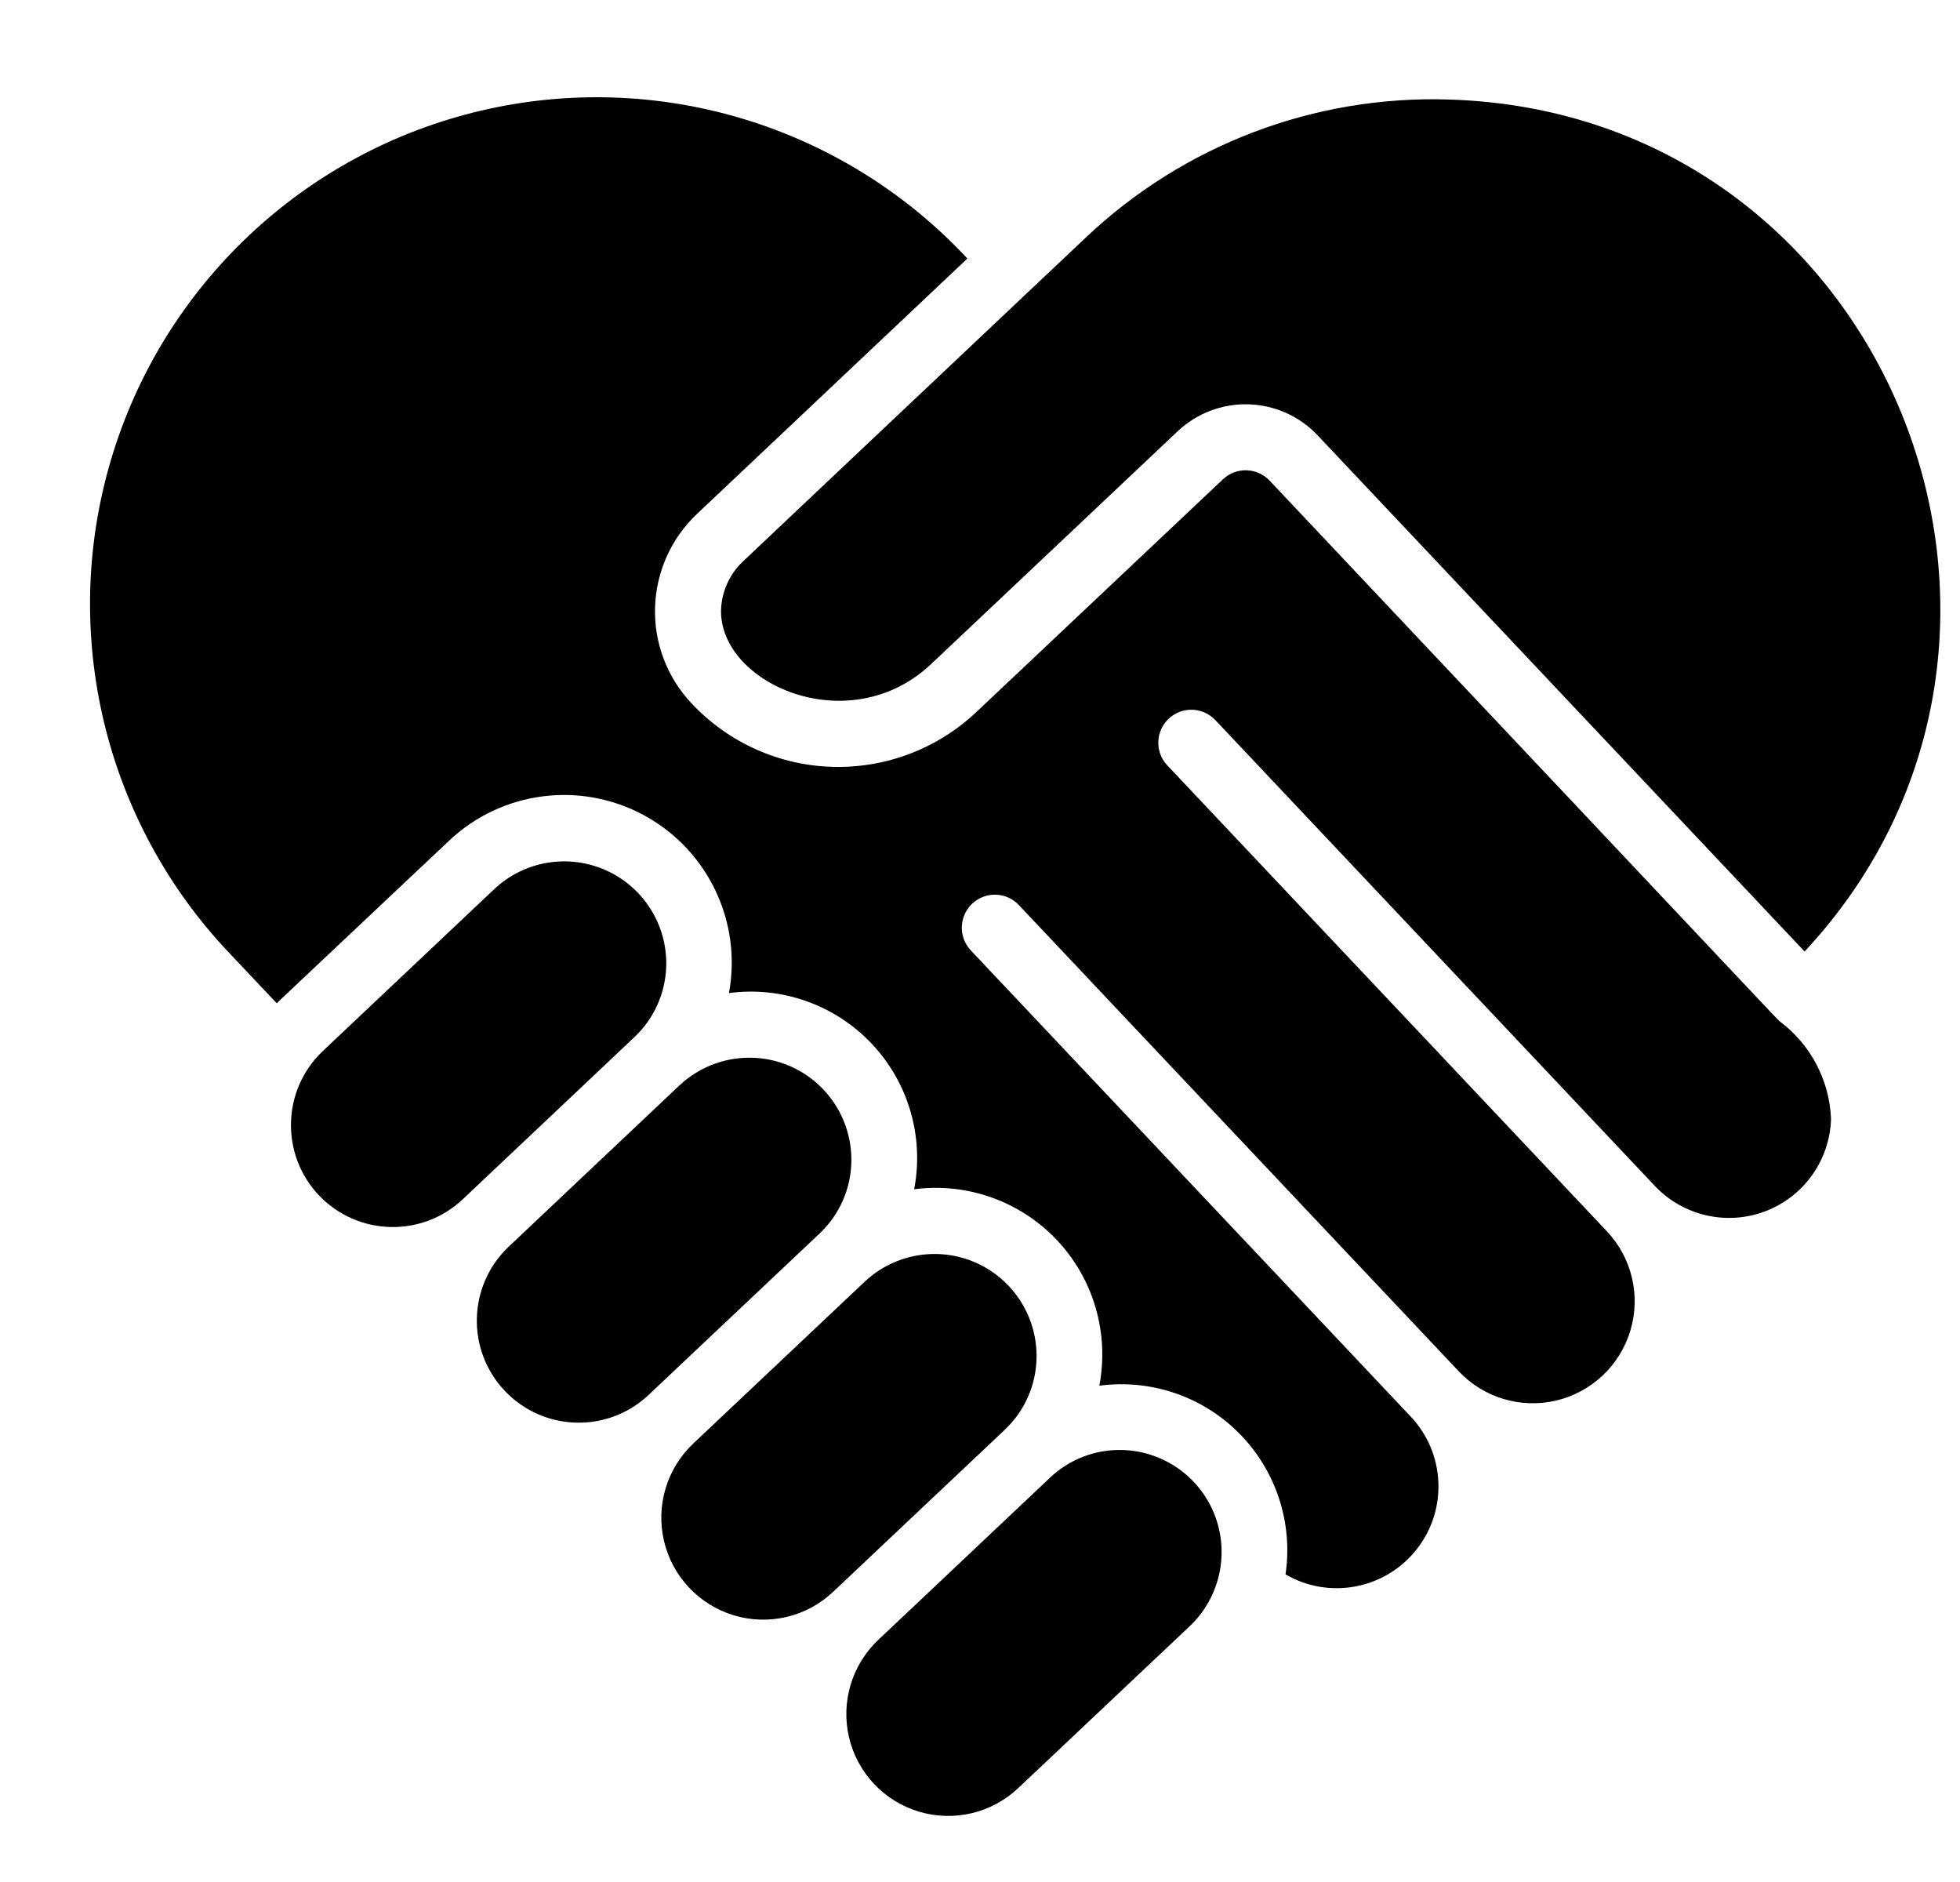 <svg width="25" height="24" viewBox="0 0 25 24" fill="none" xmlns="http://www.w3.org/2000/svg">
<g clip-path="url(#clip0_8047_2900)">
<path d="M8.498 12.318C8.511 11.794 8.208 11.313 7.73 11.099C7.252 10.884 6.691 10.977 6.308 11.335L4.119 13.402C3.597 13.895 3.573 14.717 4.065 15.24C4.558 15.762 5.381 15.786 5.903 15.293L8.092 13.226C8.343 12.99 8.489 12.663 8.498 12.318Z" fill="black"/>
<path d="M18.473 1.269C16.759 1.216 15.095 1.85 13.85 3.029C4.59 11.773 13.547 3.315 9.471 7.165C9.304 7.325 9.206 7.544 9.197 7.775C9.173 8.718 10.832 9.456 11.878 8.467L15.021 5.5C15.265 5.27 15.59 5.146 15.925 5.156C16.26 5.166 16.577 5.308 16.807 5.552L23.018 12.134C26.753 8.127 24.081 1.432 18.473 1.269Z" fill="black"/>
<path d="M13.221 17.325C13.234 16.801 12.932 16.32 12.453 16.105C11.975 15.891 11.415 15.984 11.032 16.342L8.842 18.409C8.505 18.728 8.363 19.202 8.47 19.654C8.577 20.106 8.917 20.466 9.362 20.6C9.807 20.733 10.289 20.619 10.626 20.3L12.816 18.233C13.067 17.996 13.213 17.669 13.221 17.325Z" fill="black"/>
<path d="M22.709 13.031C22.667 13.002 22.798 13.127 16.194 6.129C16.117 6.048 16.012 6.001 15.9 5.997C15.788 5.994 15.68 6.036 15.599 6.112L12.456 9.078C11.96 9.547 11.299 9.799 10.617 9.779C9.936 9.76 9.29 9.469 8.823 8.972C8.511 8.643 8.342 8.202 8.355 7.749C8.368 7.295 8.56 6.865 8.891 6.553L12.339 3.297C10.759 1.601 8.392 0.882 6.135 1.411C3.879 1.941 2.078 3.638 1.417 5.859C0.756 8.081 1.335 10.486 2.934 12.163L3.531 12.795C3.569 12.753 3.535 12.79 5.728 10.721C6.4 10.086 7.405 9.956 8.217 10.398C9.029 10.84 9.466 11.754 9.298 12.664C9.974 12.574 10.651 12.815 11.119 13.31C11.587 13.806 11.789 14.496 11.66 15.166C12.336 15.077 13.014 15.319 13.482 15.815C13.949 16.311 14.15 17.001 14.022 17.671C14.681 17.583 15.343 17.809 15.809 18.282C16.276 18.755 16.494 19.42 16.397 20.077C16.955 20.402 17.666 20.267 18.067 19.761C18.468 19.256 18.436 18.532 17.993 18.064L12.383 12.12C12.28 12.01 12.242 11.854 12.286 11.71C12.329 11.566 12.446 11.455 12.592 11.421C12.738 11.386 12.892 11.432 12.995 11.541L18.606 17.487C18.924 17.825 19.399 17.967 19.851 17.86C20.303 17.752 20.663 17.412 20.796 16.967C20.929 16.522 20.815 16.04 20.496 15.702L14.886 9.757C14.729 9.587 14.739 9.324 14.906 9.166C15.074 9.007 15.338 9.014 15.498 9.179L21.109 15.125C21.471 15.507 22.027 15.633 22.518 15.446C23.01 15.258 23.34 14.793 23.355 14.267C23.335 13.779 23.098 13.326 22.709 13.031Z" fill="black"/>
<path d="M14.322 18.491C13.977 18.48 13.642 18.607 13.392 18.845L11.203 20.912C10.865 21.231 10.723 21.706 10.83 22.158C10.937 22.61 11.277 22.97 11.722 23.103C12.167 23.236 12.649 23.122 12.987 22.803L15.177 20.736C15.557 20.374 15.683 19.82 15.497 19.329C15.31 18.838 14.847 18.508 14.322 18.491Z" fill="black"/>
<path d="M10.859 14.822C10.872 14.298 10.569 13.817 10.091 13.602C9.613 13.388 9.053 13.481 8.669 13.839L6.48 15.906C5.967 16.401 5.947 17.216 6.437 17.735C6.926 18.253 7.741 18.281 8.264 17.797L10.454 15.73C10.705 15.493 10.851 15.166 10.859 14.822Z" fill="black"/>
</g>
<defs>
<clipPath id="clip0_8047_2900">
<rect width="24" height="24" fill="white" transform="translate(0.75)"/>
</clipPath>
</defs>
</svg>
